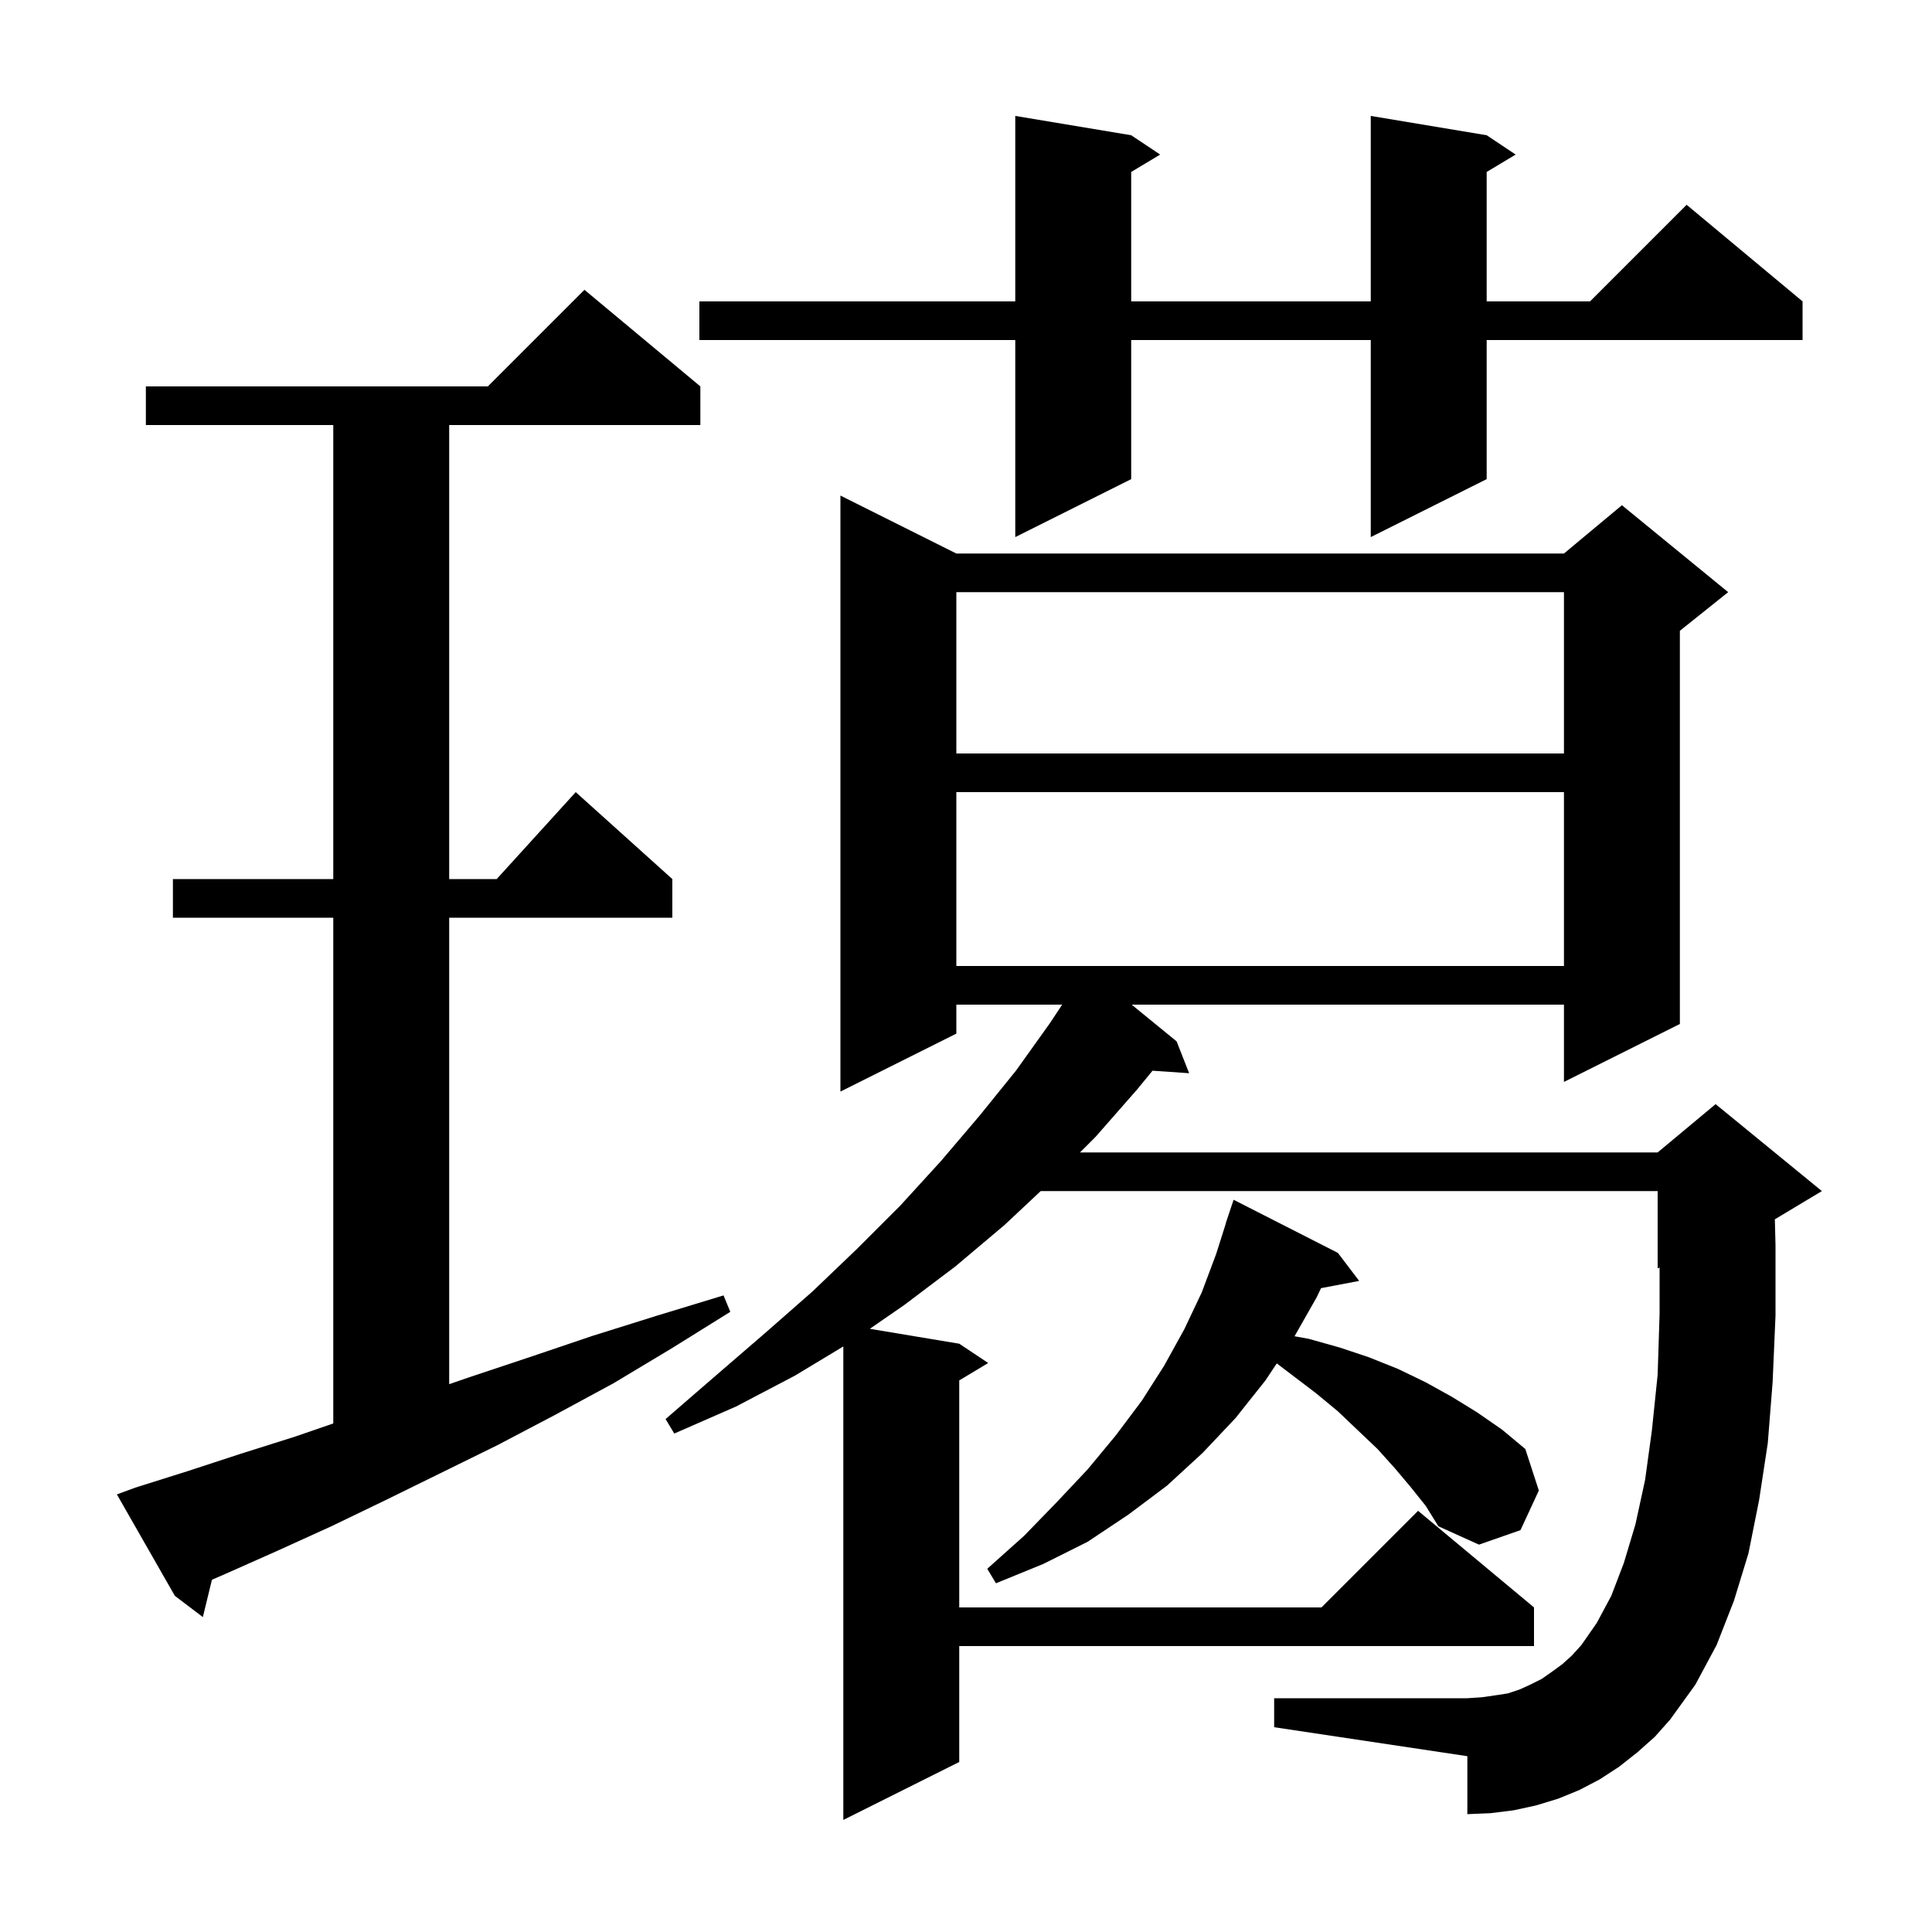 <svg xmlns="http://www.w3.org/2000/svg" xmlns:xlink="http://www.w3.org/1999/xlink" version="1.1" baseProfile="full" viewBox="0 0 200 200" width="200" height="200"><g fill="currentColor"><path d="M 169.5 181.4 L 167.6 182.9 L 165.6 184.2 L 163.5 185.3 L 161.3 186.2 L 159.0 186.9 L 156.7 187.4 L 154.3 187.7 L 151.9 187.8 L 151.9 181.8 L 131.9 178.8 L 131.9 175.8 L 151.9 175.8 L 153.4 175.7 L 154.8 175.5 L 156.1 175.3 L 157.3 174.9 L 158.4 174.4 L 159.6 173.8 L 160.6 173.1 L 161.7 172.3 L 162.7 171.4 L 163.7 170.3 L 165.3 168.0 L 166.8 165.2 L 168.1 161.8 L 169.3 157.8 L 170.3 153.2 L 171.0 148.1 L 171.6 142.3 L 171.8 136.0 L 171.8 131.217 L 171.6 131.3 L 171.6 123.3 L 107.733 123.3 L 104.0 126.8 L 98.9 131.1 L 93.6 135.1 L 90.043 137.557 L 99.3 139.1 L 102.3 141.1 L 99.3 142.9 L 99.3 166.4 L 136.8 166.4 L 146.8 156.4 L 158.8 166.4 L 158.8 170.4 L 99.3 170.4 L 99.3 182.4 L 87.3 188.4 L 87.3 139.383 L 82.3 142.4 L 76.2 145.6 L 69.8 148.4 L 68.9 146.9 L 74.1 142.4 L 79.2 138.0 L 84.1 133.7 L 88.7 129.3 L 93.2 124.8 L 97.4 120.2 L 101.4 115.5 L 105.2 110.8 L 108.7 105.9 L 109.954 104.0 L 99.0 104.0 L 99.0 107.0 L 87.0 113.0 L 87.0 51.3 L 99.0 57.3 L 161.9 57.3 L 167.9 52.3 L 178.9 61.3 L 173.9 65.3 L 173.9 106.0 L 161.9 112.0 L 161.9 104.0 L 117.15 104.0 L 121.8 107.8 L 123.1 111.1 L 119.308 110.839 L 117.7 112.8 L 113.4 117.7 L 111.8 119.3 L 171.6 119.3 L 177.6 114.3 L 188.6 123.3 L 183.732 126.221 L 183.8 128.9 L 183.8 136.2 L 183.5 143.1 L 183.0 149.4 L 182.1 155.3 L 181.0 160.8 L 179.5 165.7 L 177.7 170.3 L 175.5 174.4 L 172.9 178.0 L 171.3 179.8 Z M 14.0 154.0 L 19.4 152.3 L 24.9 150.5 L 30.6 148.7 L 34.5 147.355 L 34.5 95.0 L 17.9 95.0 L 17.9 91.0 L 34.5 91.0 L 34.5 44.0 L 15.1 44.0 L 15.1 40.0 L 50.5 40.0 L 60.5 30.0 L 72.5 40.0 L 72.5 44.0 L 46.5 44.0 L 46.5 91.0 L 51.418 91.0 L 59.6 82.0 L 69.6 91.0 L 69.6 95.0 L 46.5 95.0 L 46.5 143.289 L 48.5 142.6 L 54.8 140.5 L 61.3 138.3 L 68.0 136.2 L 74.9 134.1 L 75.6 135.8 L 69.5 139.6 L 63.5 143.2 L 57.4 146.5 L 51.5 149.6 L 45.6 152.5 L 39.9 155.3 L 34.3 158.0 L 28.8 160.5 L 23.4 162.9 L 21.939 163.534 L 21.0 167.4 L 18.1 165.2 L 12.1 154.7 Z M 146.0 153.9 L 144.4 152.0 L 142.6 150.0 L 140.6 148.1 L 138.5 146.1 L 136.2 144.2 L 132.173 141.14 L 131.0 142.9 L 127.9 146.8 L 124.5 150.4 L 120.8 153.8 L 116.8 156.8 L 112.6 159.6 L 108.0 161.9 L 103.1 163.9 L 102.2 162.4 L 106.0 159.0 L 109.4 155.5 L 112.6 152.1 L 115.5 148.6 L 118.2 145.0 L 120.5 141.4 L 122.6 137.6 L 124.4 133.8 L 125.9 129.8 L 126.913 126.604 L 126.9 126.6 L 127.7 124.2 L 138.5 129.7 L 140.7 132.6 L 136.755 133.348 L 136.3 134.3 L 134.011 138.329 L 135.5 138.6 L 138.7 139.5 L 141.7 140.5 L 144.7 141.7 L 147.6 143.1 L 150.3 144.6 L 152.9 146.2 L 155.5 148.0 L 157.9 150.0 L 159.3 154.3 L 157.4 158.4 L 153.1 159.9 L 148.9 158.0 L 147.6 155.9 Z M 99.0 82.0 L 99.0 100.0 L 161.9 100.0 L 161.9 82.0 Z M 99.0 61.3 L 99.0 78.0 L 161.9 78.0 L 161.9 61.3 Z M 153.9 14.0 L 156.9 16.0 L 153.9 17.8 L 153.9 31.2 L 164.6 31.2 L 174.6 21.2 L 186.6 31.2 L 186.6 35.2 L 153.9 35.2 L 153.9 49.6 L 141.9 55.6 L 141.9 35.2 L 117.1 35.2 L 117.1 49.6 L 105.1 55.6 L 105.1 35.2 L 72.4 35.2 L 72.4 31.2 L 105.1 31.2 L 105.1 12.0 L 117.1 14.0 L 120.1 16.0 L 117.1 17.8 L 117.1 31.2 L 141.9 31.2 L 141.9 12.0 Z "/></g></svg>